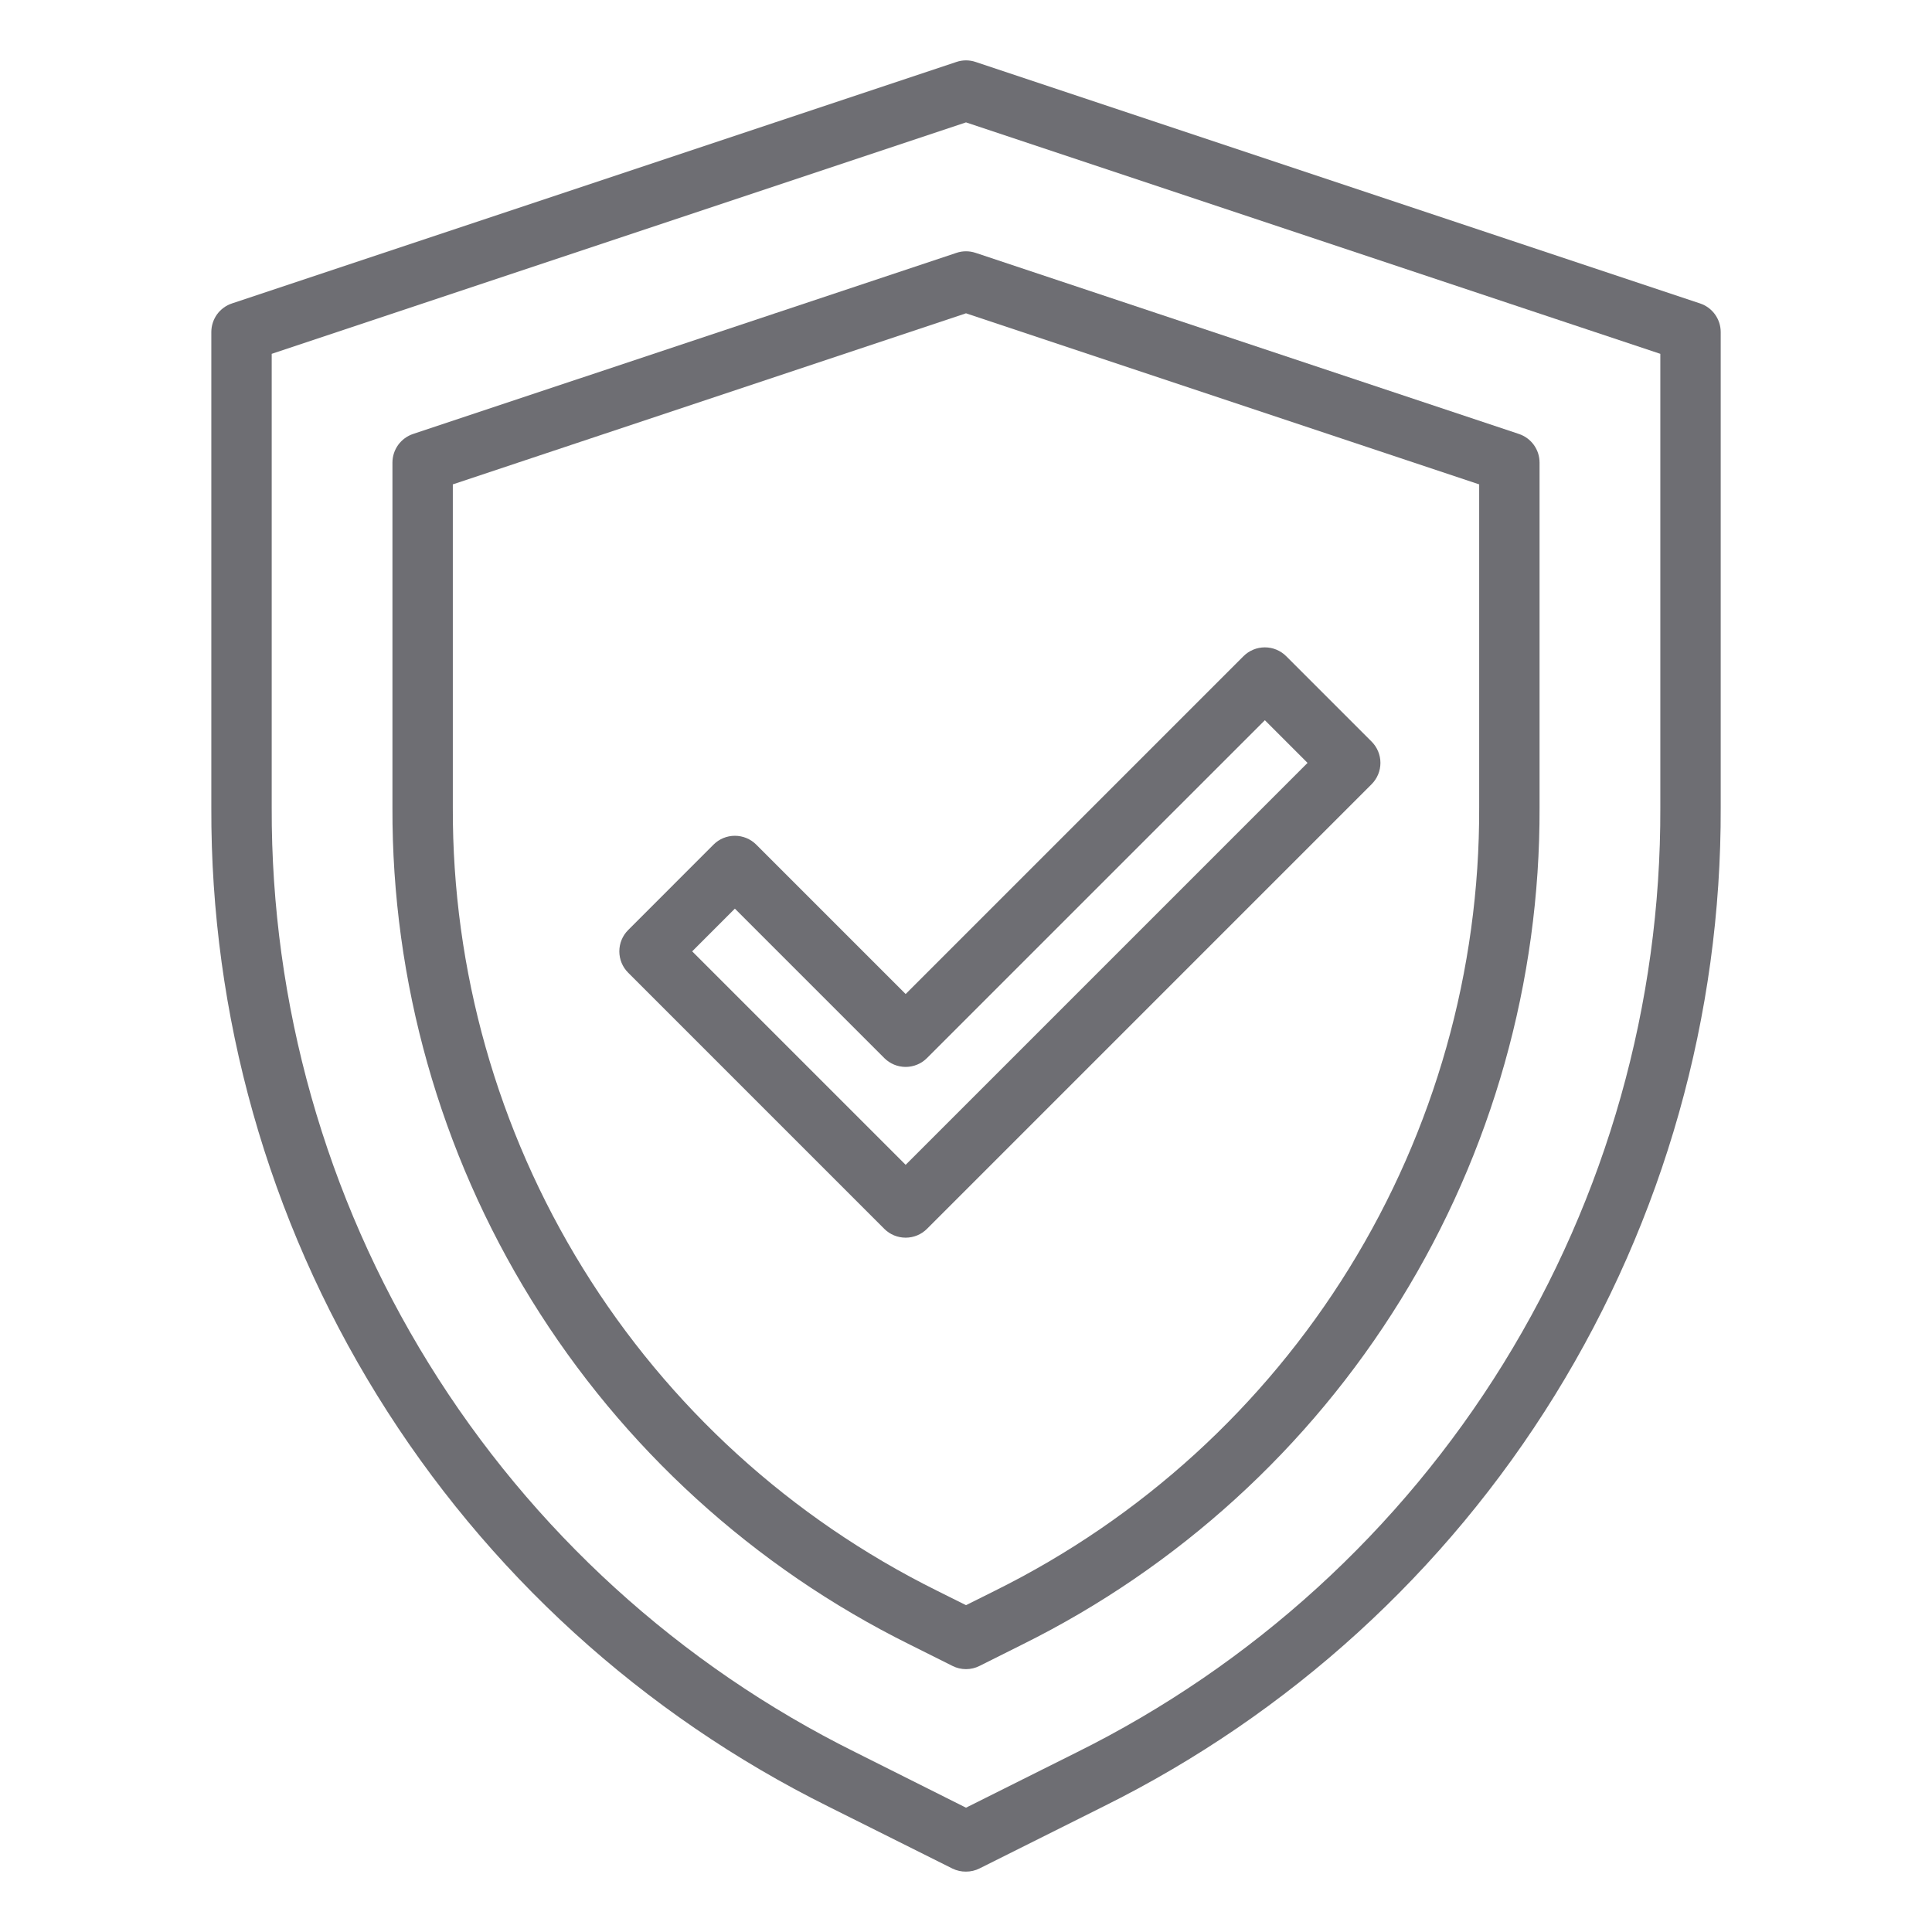 <?xml version="1.0" encoding="UTF-8"?> <svg xmlns="http://www.w3.org/2000/svg" width="55" height="55" viewBox="0 0 55 55" fill="none"> <path d="M27.5 53.281C27.367 53.283 27.236 53.253 27.116 53.195L23.593 51.434C18.298 48.808 13.844 44.752 10.738 39.724C7.631 34.697 5.995 28.899 6.016 22.989V9.453C6.016 9.273 6.073 9.097 6.178 8.95C6.284 8.804 6.432 8.695 6.604 8.638L27.229 1.763C27.405 1.704 27.596 1.704 27.772 1.763L48.397 8.638C48.568 8.695 48.717 8.804 48.822 8.95C48.928 9.097 48.985 9.273 48.985 9.453V22.989C49.005 28.898 47.368 34.695 44.262 39.722C41.155 44.749 36.702 48.804 31.408 51.429L27.884 53.191C27.765 53.251 27.634 53.281 27.5 53.281ZM7.735 10.073V22.989C7.717 28.578 9.265 34.061 12.204 38.815C15.142 43.569 19.354 47.405 24.362 49.888L27.5 51.461L30.639 49.892C35.647 47.409 39.859 43.573 42.798 38.818C45.737 34.062 47.285 28.579 47.266 22.989V10.073L27.5 3.484L7.735 10.073Z" fill="#6E6E73"></path> <path d="M27.5 47.517C27.367 47.517 27.235 47.486 27.116 47.426L25.898 46.817C21.462 44.618 17.732 41.22 15.129 37.008C12.526 32.797 11.155 27.94 11.172 22.989V13.17C11.172 12.989 11.229 12.814 11.334 12.667C11.44 12.521 11.589 12.411 11.76 12.354L27.229 7.198C27.405 7.139 27.595 7.139 27.772 7.198L43.24 12.354C43.412 12.411 43.561 12.521 43.666 12.667C43.772 12.814 43.828 12.989 43.828 13.17V22.989C43.845 27.94 42.474 32.797 39.871 37.009C37.268 41.22 33.537 44.618 29.101 46.817L27.884 47.426C27.765 47.486 27.634 47.517 27.5 47.517ZM12.891 13.789V22.989C12.875 27.621 14.158 32.164 16.593 36.104C19.028 40.044 22.518 43.222 26.667 45.28L27.5 45.696L28.333 45.28C32.483 43.222 35.973 40.044 38.408 36.104C40.843 32.164 42.125 27.621 42.109 22.989V13.789L27.5 8.919L12.891 13.789Z" fill="#6E6E73"></path> <path d="M25.782 35.234C25.554 35.234 25.335 35.144 25.174 34.983L17.883 27.691C17.721 27.53 17.631 27.311 17.631 27.083C17.631 26.855 17.721 26.637 17.883 26.476L20.313 24.044C20.474 23.883 20.692 23.793 20.92 23.793C21.148 23.793 21.367 23.883 21.528 24.044L25.782 28.298L35.4 18.68C35.561 18.519 35.78 18.429 36.008 18.429C36.235 18.429 36.454 18.519 36.615 18.68L39.046 21.111C39.207 21.272 39.298 21.49 39.298 21.718C39.298 21.946 39.207 22.165 39.046 22.326L26.389 34.983C26.228 35.144 26.01 35.234 25.782 35.234ZM19.705 27.083L25.782 33.16L37.223 21.718L36.008 20.503L26.389 30.121C26.228 30.282 26.01 30.373 25.782 30.373C25.554 30.373 25.335 30.282 25.174 30.121L20.92 25.867L19.705 27.083Z" fill="#6E6E73"></path> </svg> 